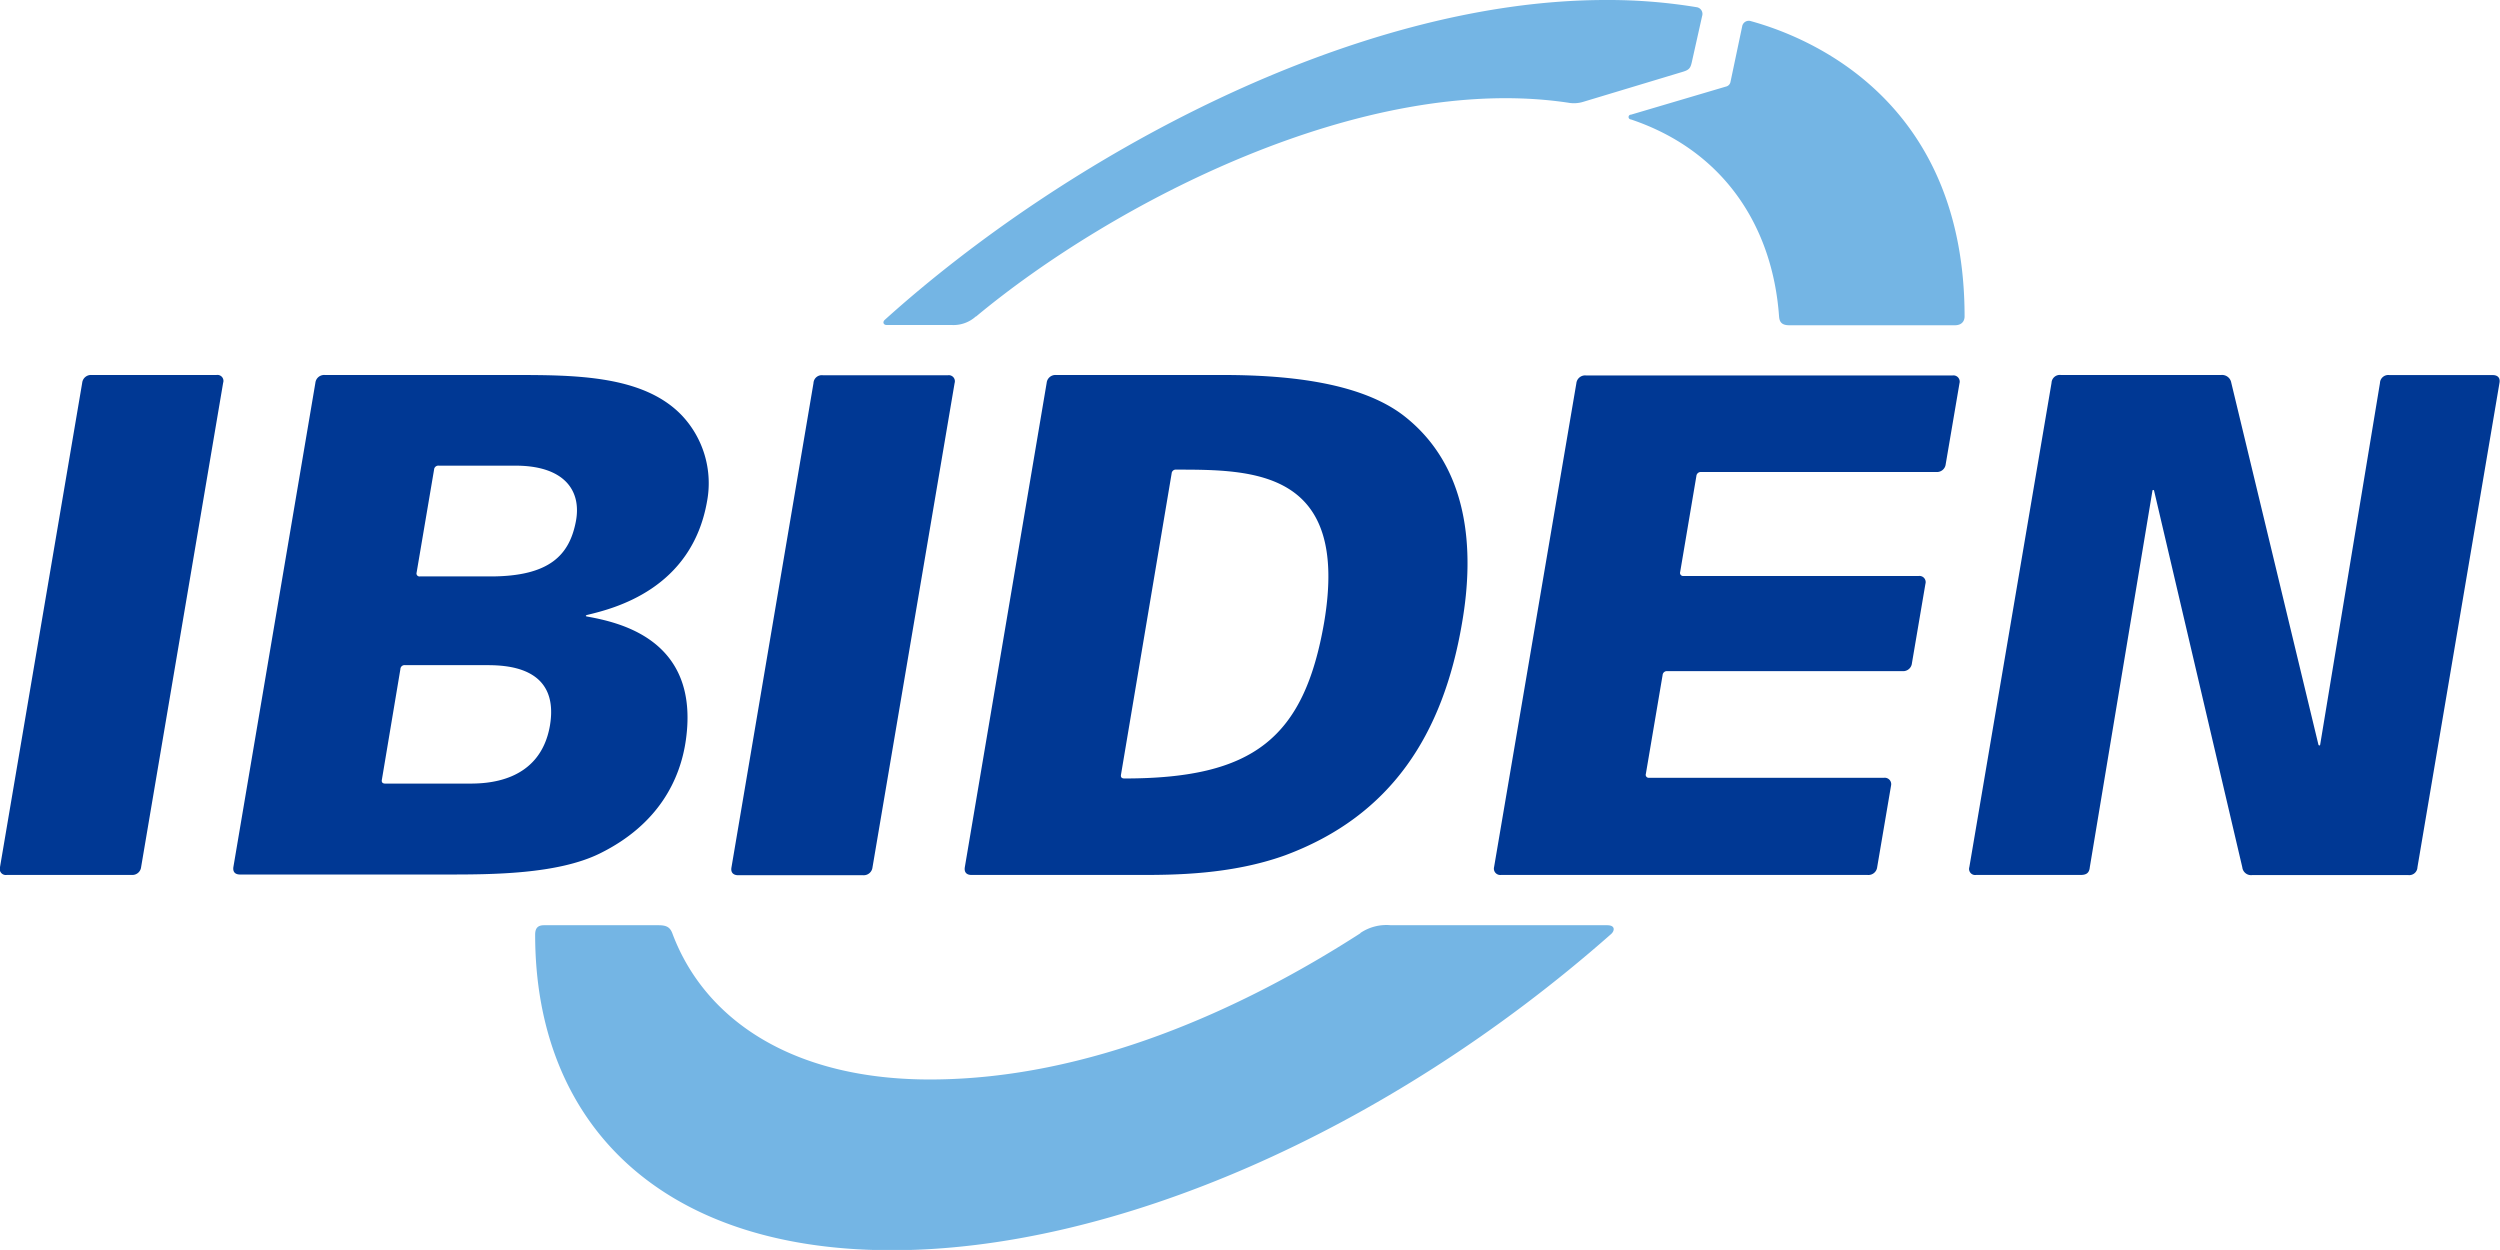 <svg xmlns="http://www.w3.org/2000/svg" viewBox="0 0 283.47 141.73" width="283.47" height="141.73"><defs><style>.cls-1{fill:none;}.cls-2{fill:#74b5e4;}.cls-3{fill:#003894;}</style></defs><g id="レイヤー_2" data-name="レイヤー 2"><g id="レイヤー_1-2" data-name="レイヤー 1"><rect class="cls-1" width="283.47" height="141.73"/><path class="cls-2" d="M184.94,13l10.75-3.18a.67.67,0,0,0,.53-.55L197.54,3a.76.76,0,0,1,1-.6c7.27,2,24.22,9.43,24.22,33.48,0,.53-.32,1-1.1,1H202.87c-1,0-1.11-.54-1.15-1.05-.73-10-6.12-18.7-16.8-22.29A.27.27,0,0,1,184.94,13Zm-74.28,22.9c15.39-12.8,43.86-27.71,67.12-24.26a3.6,3.6,0,0,0,1.76-.1l11.24-3.39c.75-.22.9-.43,1.05-1.1L193,1.82a.77.77,0,0,0-.6-1A61.69,61.69,0,0,0,182.08,0c-28.61,0-61.25,17.79-81.75,36.26-.29.26-.15.59.19.59h7.37A3.78,3.78,0,0,0,110.66,35.87Zm43.59,69.92c-13.69,8.82-30.94,16.5-48.54,16.58-15.87.08-25.83-6.82-29.47-16.56-.26-.7-.66-.93-1.56-.93h-13c-.74,0-1,.38-1,1.07,0,21.22,14,35.69,40.19,35.78,25.2.09,56.3-13.35,81.81-35.85.38-.33.54-1-.45-1H157.7A5.26,5.26,0,0,0,154.25,105.79Z"/><path class="cls-3" d="M35.76,43.41a1,1,0,0,1,1.08-.89H58.09c7.06,0,14.85,0,19.23,4.59a11.2,11.2,0,0,1,2.85,9.74C78.42,66.83,69.59,69,66.6,69.72c-.24.06-.19.16-.07.18,3.52.65,12.86,2.51,11.24,14-.62,4.43-3.06,9.58-9.77,12.88-4.8,2.36-12.24,2.38-17.29,2.38H27.23c-.6,0-.86-.32-.76-.89Zm7.54,45c-.06.29.08.44.38.44h9.46c1.79,0,8.09,0,9.22-6.6,1.13-6.83-5.25-6.83-7.34-6.83H45.94a.47.47,0,0,0-.54.45Zm3.94-23.49a.34.34,0,0,0,.38.44h8c6.75,0,8.94-2.47,9.67-6.2.7-3.57-1.35-6.36-6.83-6.36H49.76a.48.48,0,0,0-.54.44Zm35.7,33.43c-.11.59.22.89.76.89H97.87a1,1,0,0,0,1.06-.89l9.31-54.91a.69.69,0,0,0-.77-.89H93.31a.94.94,0,0,0-1.07.89ZM0,98.32a.69.69,0,0,0,.76.89H15A1,1,0,0,0,16,98.32l9.3-54.91a.68.68,0,0,0-.76-.89H10.39a1,1,0,0,0-1.07.89Zm169.41,0a.72.72,0,0,0,.77.89h41.59a1,1,0,0,0,1.08-.89l1.57-9.23a.73.73,0,0,0-.78-.9H187a.34.34,0,0,1-.38-.44l1.9-11.21a.48.48,0,0,1,.53-.44h26.67a1,1,0,0,0,1.07-.9l1.53-9a.7.7,0,0,0-.76-.89H190.89a.35.35,0,0,1-.38-.45l1.84-10.89a.5.5,0,0,1,.54-.45h26.66a1,1,0,0,0,1.07-.89l1.56-9.16a.71.71,0,0,0-.77-.9h-41.6a1,1,0,0,0-1.07.89Zm53.89,0a.69.69,0,0,0,.76.89h11.84c.68,0,1-.23,1.06-.89l7.1-42.67c0-.11.16-.14.19,0l10,42.69a1,1,0,0,0,1.15.88h17.64a.93.93,0,0,0,1.07-.89l9.3-54.91c.11-.57-.2-.89-.76-.89H270.93a.94.94,0,0,0-1.07.9l-6.78,41c0,.11-.15.15-.2,0L253,43.4a1.06,1.06,0,0,0-1.15-.88H233.69a.94.94,0,0,0-1.07.89ZM118.68,43.41a1,1,0,0,1,1.07-.89h18.88c6.68,0,15.48.66,20.61,4.67,7.3,5.73,8,15.08,6.53,23.49-2.14,12.56-8,21.83-20.08,26.31-6.12,2.2-12.64,2.22-16.52,2.22h-19c-.62,0-.86-.35-.77-.89Zm8.43,44.41c-.06.32.08.45.39.45,14.63,0,20.38-4.56,22.65-17.75,2.88-17.2-8-17.27-16.76-17.27a.47.47,0,0,0-.54.43Z"/></g></g></svg>